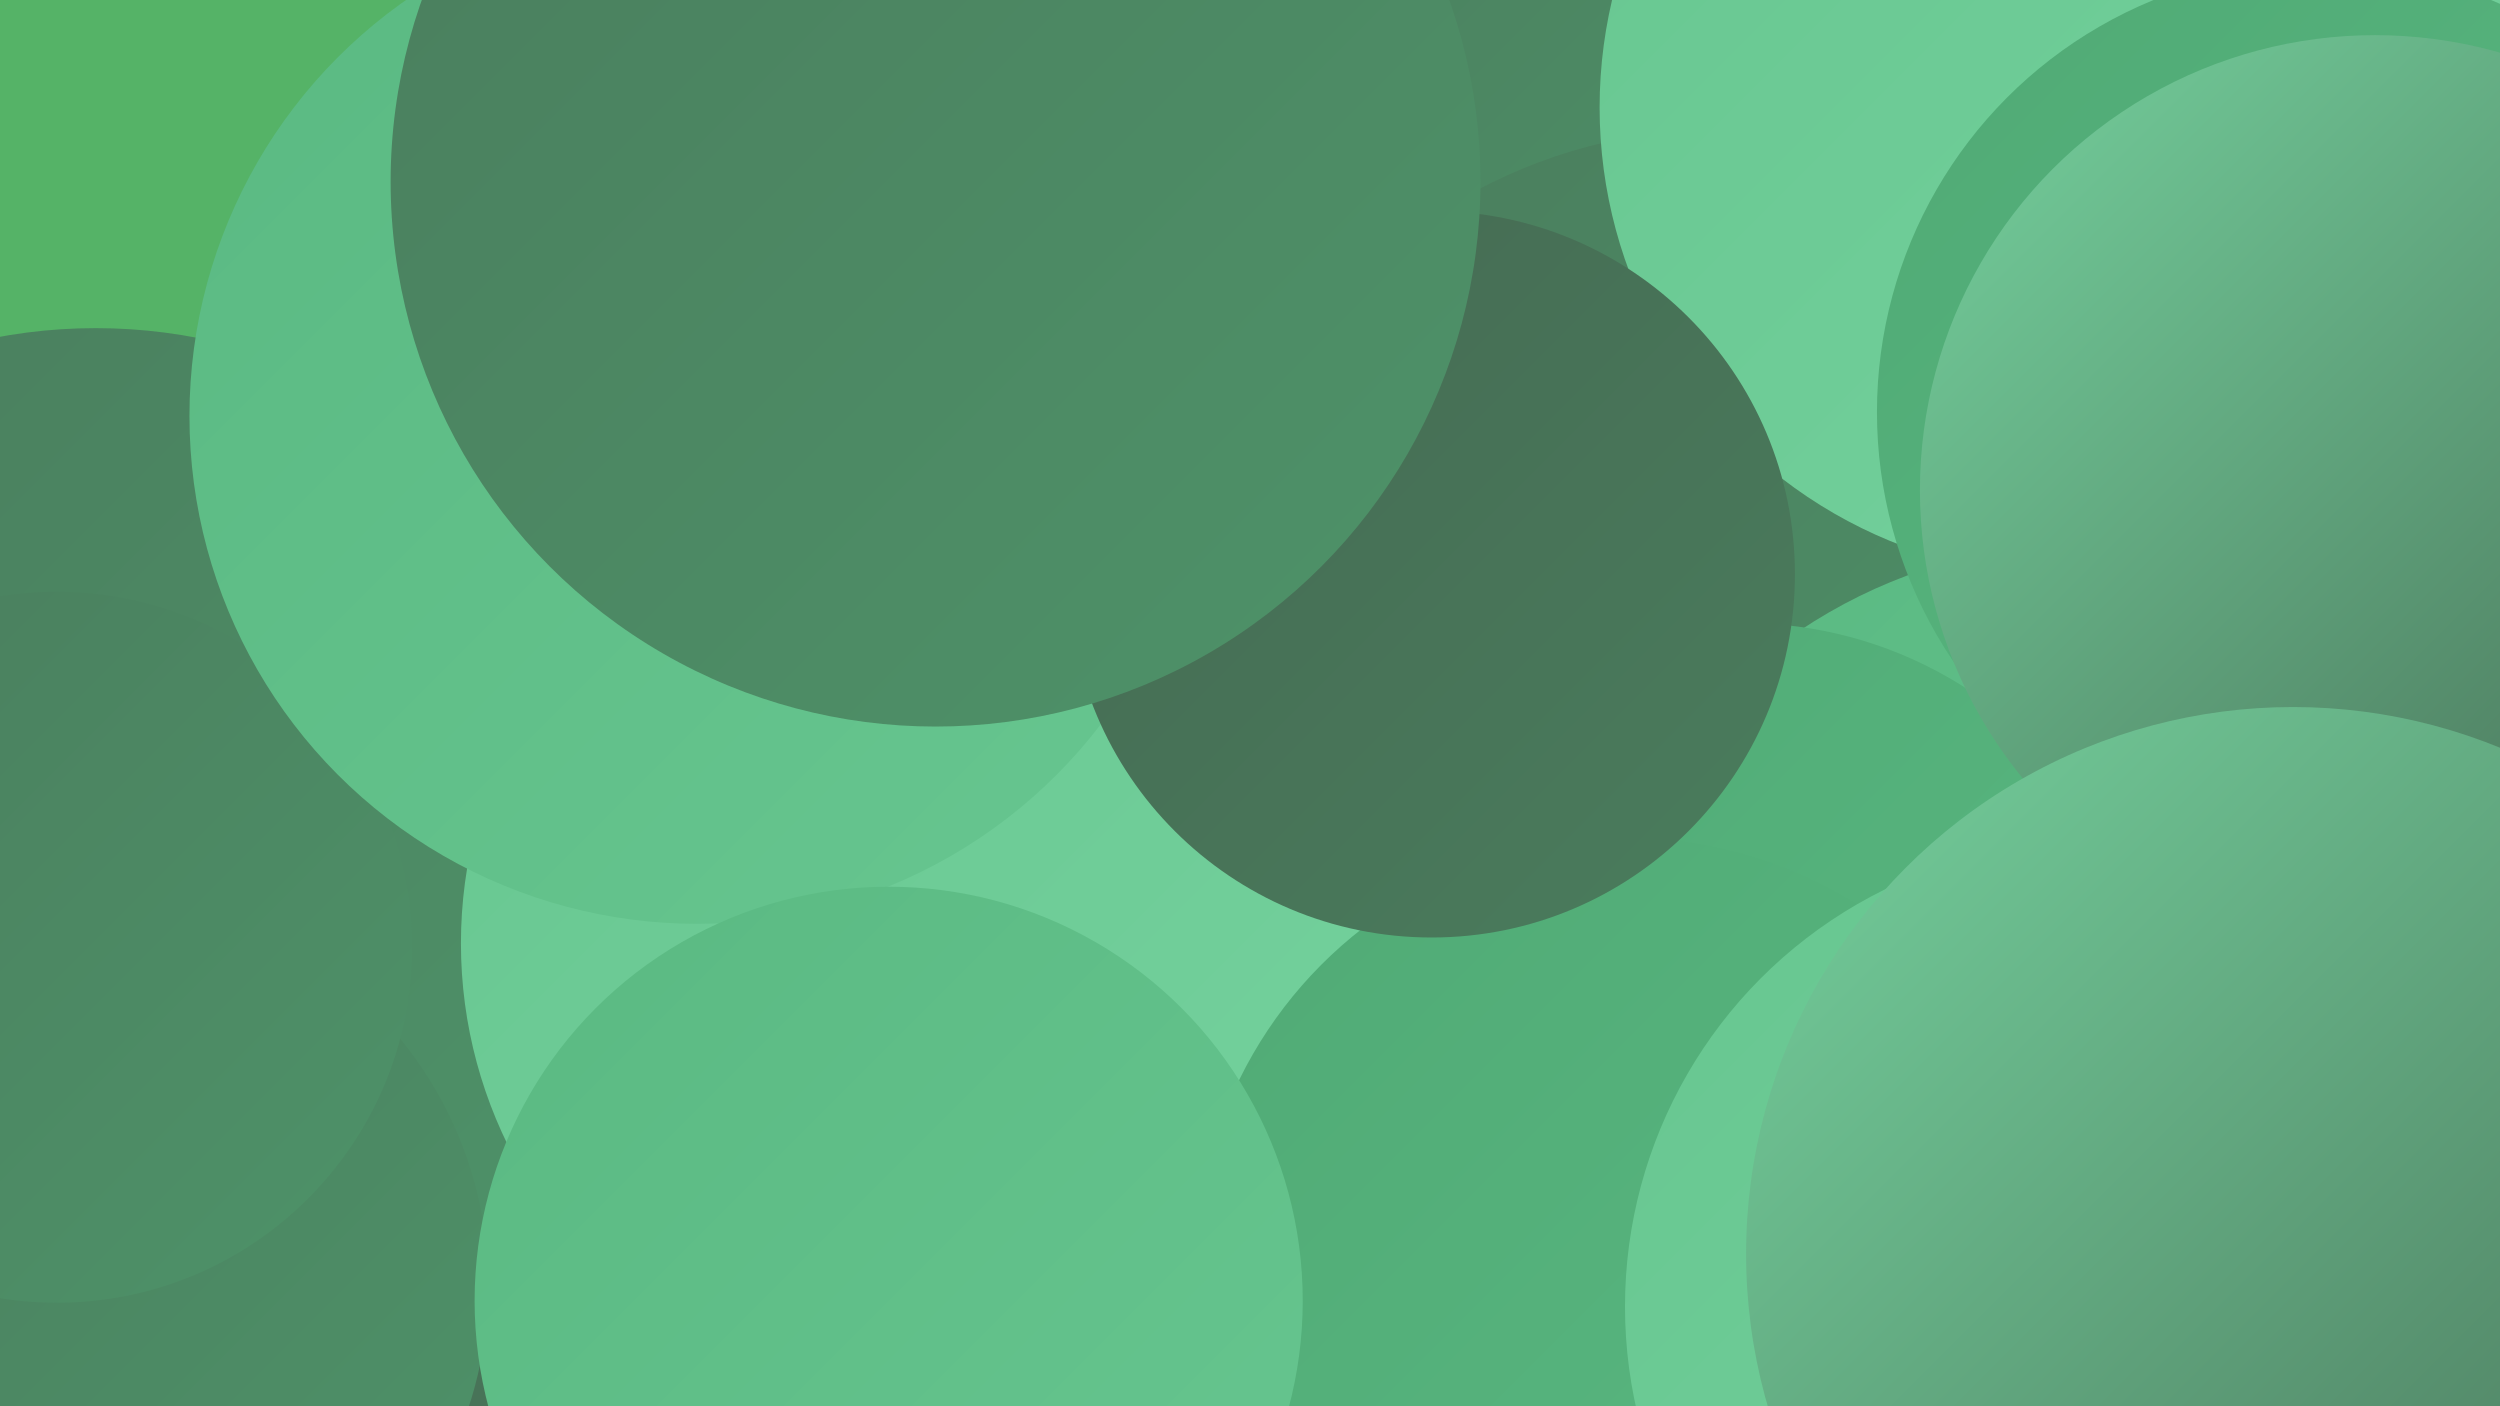 <?xml version="1.0" encoding="UTF-8"?><svg width="1280" height="720" xmlns="http://www.w3.org/2000/svg"><defs><linearGradient id="grad0" x1="0%" y1="0%" x2="100%" y2="100%"><stop offset="0%" style="stop-color:#456952;stop-opacity:1" /><stop offset="100%" style="stop-color:#4a7d5d;stop-opacity:1" /></linearGradient><linearGradient id="grad1" x1="0%" y1="0%" x2="100%" y2="100%"><stop offset="0%" style="stop-color:#4a7d5d;stop-opacity:1" /><stop offset="100%" style="stop-color:#4e9369;stop-opacity:1" /></linearGradient><linearGradient id="grad2" x1="0%" y1="0%" x2="100%" y2="100%"><stop offset="0%" style="stop-color:#4e9369;stop-opacity:1" /><stop offset="100%" style="stop-color:#50aa75;stop-opacity:1" /></linearGradient><linearGradient id="grad3" x1="0%" y1="0%" x2="100%" y2="100%"><stop offset="0%" style="stop-color:#50aa75;stop-opacity:1" /><stop offset="100%" style="stop-color:#5ab982;stop-opacity:1" /></linearGradient><linearGradient id="grad4" x1="0%" y1="0%" x2="100%" y2="100%"><stop offset="0%" style="stop-color:#5ab982;stop-opacity:1" /><stop offset="100%" style="stop-color:#67c690;stop-opacity:1" /></linearGradient><linearGradient id="grad5" x1="0%" y1="0%" x2="100%" y2="100%"><stop offset="0%" style="stop-color:#67c690;stop-opacity:1" /><stop offset="100%" style="stop-color:#75d29e;stop-opacity:1" /></linearGradient><linearGradient id="grad6" x1="0%" y1="0%" x2="100%" y2="100%"><stop offset="0%" style="stop-color:#75d29e;stop-opacity:1" /><stop offset="100%" style="stop-color:#456952;stop-opacity:1" /></linearGradient></defs><rect width="1280" height="720" fill="#55b367" /><circle cx="709" cy="134" r="181" fill="url(#grad1)" /><circle cx="1252" cy="64" r="217" fill="url(#grad5)" /><circle cx="882" cy="334" r="268" fill="url(#grad1)" /><circle cx="274" cy="673" r="197" fill="url(#grad0)" /><circle cx="1069" cy="543" r="265" fill="url(#grad4)" /><circle cx="1059" cy="55" r="240" fill="url(#grad5)" /><circle cx="1189" cy="211" r="228" fill="url(#grad3)" /><circle cx="893" cy="529" r="210" fill="url(#grad3)" /><circle cx="49" cy="442" r="274" fill="url(#grad1)" /><circle cx="51" cy="658" r="199" fill="url(#grad1)" /><circle cx="470" cy="483" r="234" fill="url(#grad5)" /><circle cx="29" cy="485" r="182" fill="url(#grad1)" /><circle cx="357" cy="213" r="260" fill="url(#grad4)" /><circle cx="833" cy="650" r="221" fill="url(#grad3)" /><circle cx="1070" cy="669" r="238" fill="url(#grad5)" /><circle cx="1216" cy="251" r="233" fill="url(#grad6)" /><circle cx="733" cy="294" r="186" fill="url(#grad0)" /><circle cx="1174" cy="642" r="280" fill="url(#grad6)" /><circle cx="479" cy="93" r="279" fill="url(#grad1)" /><circle cx="455" cy="666" r="212" fill="url(#grad4)" /></svg>